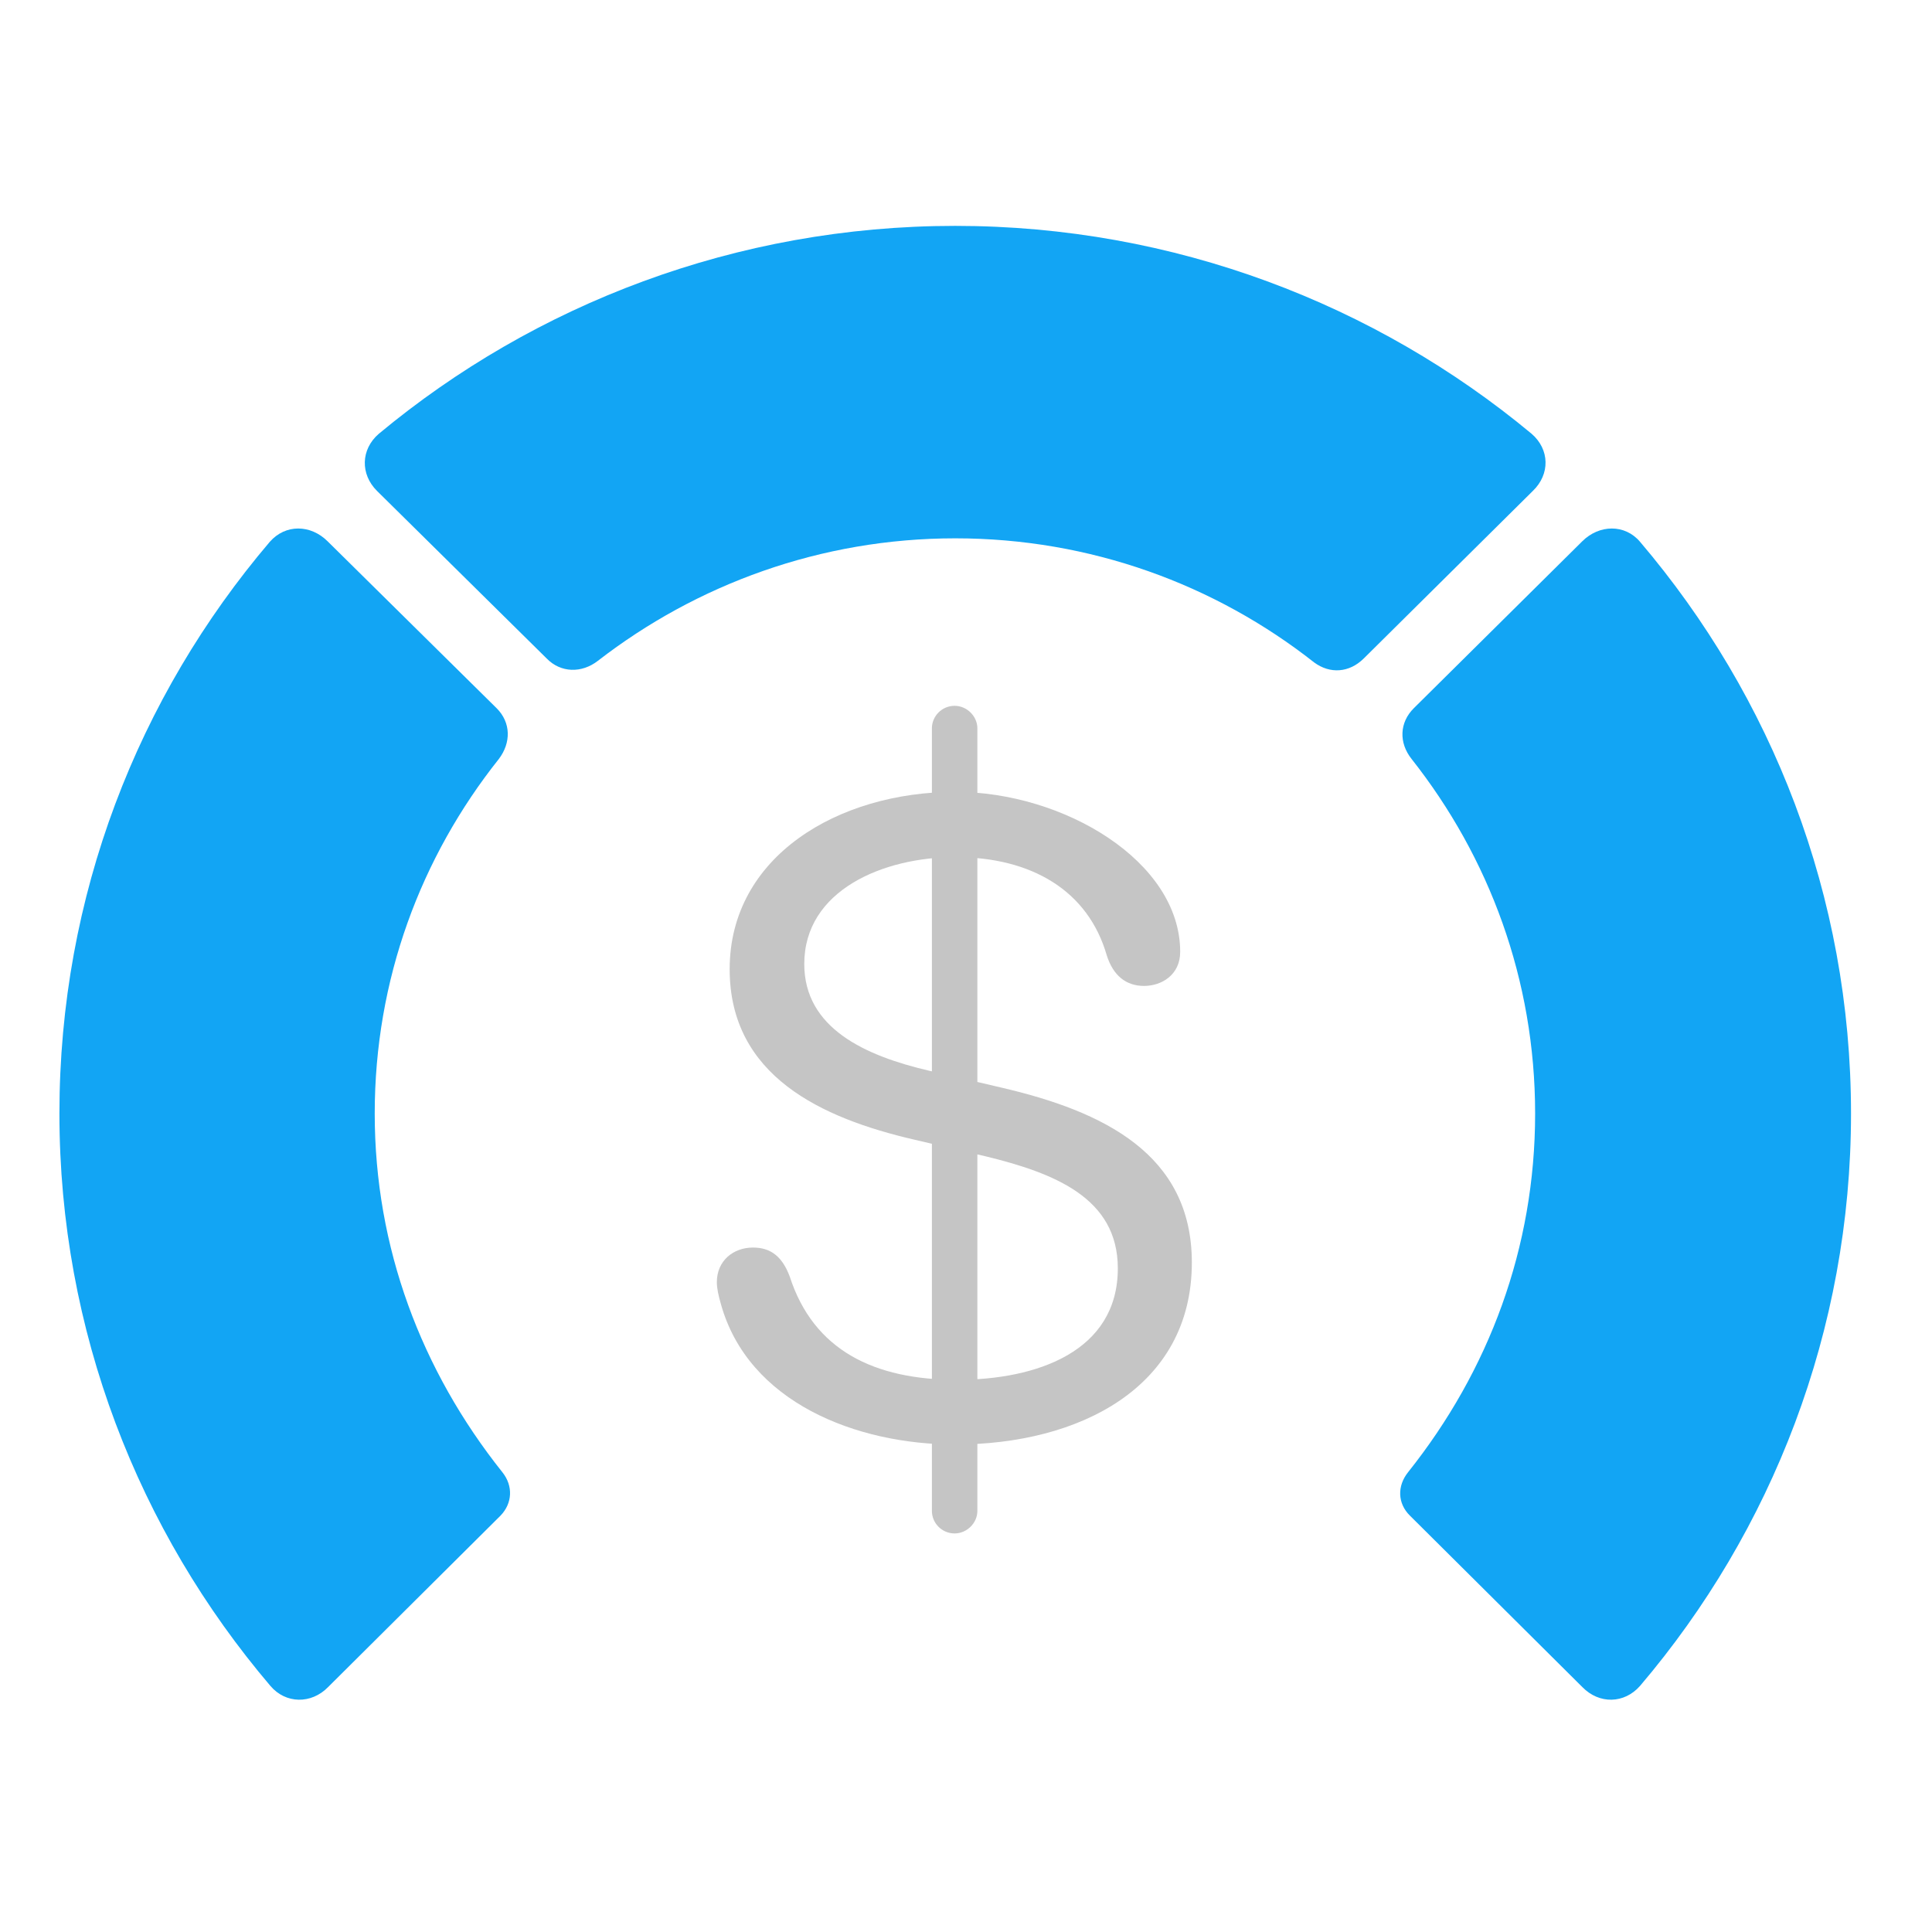 <?xml version="1.0" encoding="UTF-8" standalone="no"?>
<!DOCTYPE svg PUBLIC "-//W3C//DTD SVG 1.1//EN" "http://www.w3.org/Graphics/SVG/1.1/DTD/svg11.dtd">
<!-- Created with Vectornator (http://vectornator.io/) -->
<svg height="1024.0px" stroke-miterlimit="10" style="fill-rule:nonzero;clip-rule:evenodd;stroke-linecap:round;stroke-linejoin:round;" version="1.1" viewBox="0 0 1024 1024" width="1024.0px" xml:space="preserve" xmlns="http://www.w3.org/2000/svg" xmlns:xlink="http://www.w3.org/1999/xlink">
<defs/>
<clipPath id="ArtboardFrame">
<rect height="1024" width="1024" x="0" y="0"/>
</clipPath>
<g clip-path="url(#ArtboardFrame)" id="Accelerators" visibility="hidden">
<g opacity="1">
<path d="M223.031 74.892L1024 74.892L1024 74.892L1024 949.108L1024 949.108L223.031 949.108L223.031 949.108L223.031 74.892L223.031 74.892Z" fill="#000000" fill-rule="nonzero" opacity="0" stroke="none"/>
<path d="M563.897 943.935C575.038 943.935 584.588 939.558 592.149 931.998L1000.81 539.655C1009.56 531.299 1014.33 521.351 1014.33 509.811C1014.33 498.272 1009.16 487.13 1000.81 479.172L592.149 86.829C584.19 79.269 575.038 74.892 563.897 74.892C541.216 74.892 524.105 92.002 524.105 114.683C524.105 125.029 528.482 135.375 535.645 142.935L942.313 533.686L942.313 485.141L535.645 876.29C528.482 883.452 524.105 893.4 524.105 904.542C524.105 926.825 541.216 943.935 563.897 943.935Z" fill="#ebebeb" fill-rule="nonzero" opacity="1" stroke="none"/>
<path d="M267.329 943.935C278.471 943.935 288.021 939.558 295.581 931.998L704.238 539.655C712.992 531.299 717.767 521.351 717.767 509.811C717.767 498.272 712.594 487.13 704.238 479.172L295.581 86.829C287.623 79.269 278.471 74.892 267.329 74.892C244.648 74.892 227.538 92.002 227.538 114.683C227.538 125.029 231.915 135.375 239.077 142.935L645.745 533.686L645.745 485.141L239.077 876.29C231.915 883.452 227.538 893.4 227.538 904.542C227.538 926.825 244.648 943.935 267.329 943.935Z" fill="#c5c5c5" fill-rule="nonzero" opacity="1" stroke="none"/>
<path d="M42.577 191.481C66.452 191.481 85.551 172.381 85.551 148.904C85.551 125.029 66.452 105.929 42.577 105.929C19.1 105.929-5.68434e-14 125.029-5.68434e-14 148.904C-5.68434e-14 172.381 19.1 191.481 42.577 191.481ZM132.903 282.205C156.38 282.205 175.48 263.105 175.48 239.628C175.48 215.753 156.38 197.051 132.903 197.051C109.028 197.051 90.326 215.753 90.326 239.628C90.326 263.105 109.028 282.205 132.903 282.205ZM223.23 373.327C246.706 373.327 265.806 354.227 265.806 330.352C265.806 306.876 246.706 287.776 223.23 287.776C199.355 287.776 180.255 306.876 180.255 330.352C180.255 354.227 199.355 373.327 223.23 373.327ZM313.158 464.051C337.033 464.051 356.133 444.952 356.133 421.077C356.133 397.6 337.033 378.5 313.158 378.5C289.681 378.5 270.581 397.6 270.581 421.077C270.581 444.952 289.681 464.051 313.158 464.051ZM403.484 554.776C426.961 554.776 446.061 535.676 446.061 512.199C446.061 488.324 426.961 469.224 403.484 469.224C379.61 469.224 360.51 488.324 360.51 512.199C360.51 535.676 379.61 554.776 403.484 554.776ZM313.158 645.5C337.033 645.5 356.133 626.4 356.133 602.923C356.133 579.048 337.033 560.347 313.158 560.347C289.681 560.347 270.581 579.048 270.581 602.923C270.581 626.4 289.681 645.5 313.158 645.5ZM223.23 736.622C246.706 736.622 265.806 717.522 265.806 693.648C265.806 670.171 246.706 651.071 223.23 651.071C199.355 651.071 180.255 670.171 180.255 693.648C180.255 717.522 199.355 736.622 223.23 736.622ZM132.903 827.347C156.38 827.347 175.48 808.247 175.48 784.372C175.48 760.895 156.38 741.795 132.903 741.795C109.028 741.795 90.326 760.895 90.326 784.372C90.326 808.247 109.028 827.347 132.903 827.347ZM42.577 918.071C66.452 918.071 85.551 898.971 85.551 875.494C85.551 851.619 66.452 832.519 42.577 832.519C19.1 832.519-5.68434e-14 851.619-5.68434e-14 875.494C-5.68434e-14 898.971 19.1 918.071 42.577 918.071Z" fill="#12a5f4" fill-rule="nonzero" opacity="1" stroke="none"/>
</g>
</g>
<g id="Layer-6" visibility="hidden">
<g opacity="1">
<path d="M34.559 141.292L989.441 141.292L989.441 141.292L989.441 882.708L989.441 882.708L34.559 882.708L34.559 882.708L34.559 141.292L34.559 141.292Z" fill="#000000" fill-rule="nonzero" opacity="0" stroke="none"/>
<path d="M989.428 263.181L989.428 760.98C989.428 841.239 948.315 882.708 866.676 882.708L157.309 882.708C76.012 882.708 34.559 841.595 34.559 760.98L34.559 263.181C34.559 182.566 76.012 141.454 157.309 141.454L866.676 141.454C948.315 141.454 989.428 182.923 989.428 263.181ZM158.347 197.631C114.36 197.631 90.395 220.573 90.395 265.923L90.395 758.239C90.395 803.248 114.36 826.53 158.347 826.53L865.639 826.53C908.911 826.53 933.59 803.248 933.59 758.239L933.59 265.923C933.59 220.573 908.911 197.631 865.639 197.631L158.347 197.631ZM606.953 706.042C606.953 718.225 597.688 727.487 584.988 727.487L235.606 727.487C222.563 727.487 213.301 718.225 213.301 706.042C213.301 693.339 222.563 683.915 235.606 683.915L584.988 683.915C597.688 683.915 606.953 693.339 606.953 706.042ZM606.953 317.778C606.953 330.48 597.688 339.905 584.988 339.905L235.606 339.905C222.563 339.905 213.301 330.48 213.301 317.778C213.301 305.595 222.563 296.332 235.606 296.332L584.988 296.332C597.688 296.332 606.953 305.595 606.953 317.778Z" fill="#000000" fill-opacity="0.425" fill-rule="nonzero" opacity="1" stroke="none"/>
<path d="M881.673 469.28L881.673 553.666C881.673 585.577 862.674 606.114 830.778 606.114L193.548 606.114C161.652 606.114 142.313 585.577 142.313 553.666L142.313 469.28C142.313 437.369 161.652 417.169 193.548 417.169L830.778 417.169C862.674 417.169 881.673 437.369 881.673 469.28ZM235.606 490.295C222.563 490.295 213.301 499.378 213.301 511.74C213.301 524.443 222.563 533.867 235.606 533.867L447.443 533.867C460.324 533.867 469.408 524.443 469.408 511.74C469.408 499.378 460.324 490.295 447.443 490.295L235.606 490.295Z" fill="#000000" fill-opacity="0.85" fill-rule="nonzero" opacity="1" stroke="none"/>
</g>
<g opacity="1">
<path d="M34.559 141.292L989.441 141.292L989.441 141.292L989.441 882.708L989.441 882.708L34.559 882.708L34.559 882.708L34.559 141.292L34.559 141.292Z" fill="#000000" fill-rule="nonzero" opacity="0" stroke="none"/>
<path d="M989.428 263.181L989.428 760.98C989.428 841.239 948.315 882.708 866.676 882.708L157.309 882.708C76.012 882.708 34.559 841.595 34.559 760.98L34.559 263.181C34.559 182.566 76.012 141.454 157.309 141.454L866.676 141.454C948.315 141.454 989.428 182.923 989.428 263.181ZM158.347 197.631C114.36 197.631 90.395 220.573 90.395 265.923L90.395 758.239C90.395 803.248 114.36 826.53 158.347 826.53L865.639 826.53C908.911 826.53 933.59 803.248 933.59 758.239L933.59 265.923C933.59 220.573 908.911 197.631 865.639 197.631L158.347 197.631ZM606.953 706.042C606.953 718.225 597.688 727.487 584.988 727.487L235.606 727.487C222.563 727.487 213.301 718.225 213.301 706.042C213.301 693.339 222.563 683.915 235.606 683.915L584.988 683.915C597.688 683.915 606.953 693.339 606.953 706.042ZM606.953 317.778C606.953 330.48 597.688 339.905 584.988 339.905L235.606 339.905C222.563 339.905 213.301 330.48 213.301 317.778C213.301 305.595 222.563 296.332 235.606 296.332L584.988 296.332C597.688 296.332 606.953 305.595 606.953 317.778Z" fill="#000000" fill-opacity="0.425" fill-rule="nonzero" opacity="1" stroke="none"/>
<path d="M881.673 469.28L881.673 553.666C881.673 585.577 862.674 606.114 830.778 606.114L193.548 606.114C161.652 606.114 142.313 585.577 142.313 553.666L142.313 469.28C142.313 437.369 161.652 417.169 193.548 417.169L830.778 417.169C862.674 417.169 881.673 437.369 881.673 469.28ZM235.606 490.295C222.563 490.295 213.301 499.378 213.301 511.74C213.301 524.443 222.563 533.867 235.606 533.867L447.443 533.867C460.324 533.867 469.408 524.443 469.408 511.74C469.408 499.378 460.324 490.295 447.443 490.295L235.606 490.295Z" fill="#000000" fill-opacity="0.85" fill-rule="nonzero" opacity="1" stroke="none"/>
</g>
<g opacity="1">
<path d="M34.559 141.292L989.441 141.292L989.441 141.292L989.441 882.708L989.441 882.708L34.559 882.708L34.559 882.708L34.559 141.292L34.559 141.292Z" fill="#000000" fill-rule="nonzero" opacity="0" stroke="none"/>
<path d="M989.428 263.181L989.428 760.98C989.428 841.239 948.315 882.708 866.676 882.708L157.309 882.708C76.012 882.708 34.559 841.595 34.559 760.98L34.559 263.181C34.559 182.566 76.012 141.454 157.309 141.454L866.676 141.454C948.315 141.454 989.428 182.923 989.428 263.181ZM158.347 197.631C114.36 197.631 90.395 220.573 90.395 265.923L90.395 758.239C90.395 803.248 114.36 826.53 158.347 826.53L865.639 826.53C908.911 826.53 933.59 803.248 933.59 758.239L933.59 265.923C933.59 220.573 908.911 197.631 865.639 197.631L600.57 197.631L158.347 197.631ZM606.953 706.042C606.953 718.225 597.688 727.487 584.988 727.487L235.606 727.487C222.563 727.487 213.301 718.225 213.301 706.042C213.301 693.339 222.563 683.915 235.606 683.915L584.988 683.915C597.688 683.915 606.953 693.339 606.953 706.042ZM606.953 317.778C606.953 330.48 597.688 339.905 584.988 339.905L235.606 339.905C222.563 339.905 213.301 330.48 213.301 317.778C213.301 305.595 222.563 296.332 235.606 296.332L584.988 296.332C597.688 296.332 606.953 305.595 606.953 317.778Z" fill="#12a5f4" fill-rule="nonzero" opacity="1" stroke="none"/>
<path d="M881.673 469.28L881.673 553.666C881.673 585.577 862.674 606.114 830.778 606.114L193.548 606.114C161.652 606.114 142.313 585.577 142.313 553.666L142.313 469.28C142.313 437.369 161.652 417.169 193.548 417.169L830.778 417.169C862.674 417.169 881.673 437.369 881.673 469.28ZM235.606 490.295C222.563 490.295 213.301 499.378 213.301 511.74C213.301 524.443 222.563 533.867 235.606 533.867L447.443 533.867C460.324 533.867 469.408 524.443 469.408 511.74C469.408 499.378 460.324 490.295 447.443 490.295L235.606 490.295Z" fill="#c5c5c5" fill-rule="nonzero" opacity="1" stroke="none"/>
</g>
</g>
<g id="Layer-5" visibility="hidden">
<g opacity="1">
<path d="M66.888 66.547L957.112 66.547L957.112 66.547L957.112 957.453L957.112 957.453L66.888 957.453L66.888 957.453L66.888 66.547L66.888 66.547Z" fill="#000000" fill-rule="nonzero" opacity="0" stroke="none"/>
<path d="M511.829 956.77C757.538 956.77 957.112 757.538 957.112 511.829C957.112 266.121 757.538 66.547 511.829 66.547C266.121 66.547 66.888 266.121 66.888 511.829C66.888 757.538 266.121 956.77 511.829 956.77ZM511.829 893.207C300.978 893.207 130.451 722.68 130.451 511.829C130.451 300.978 300.978 130.451 511.829 130.451C722.68 130.451 893.207 300.978 893.207 511.829C893.207 722.68 722.68 893.207 511.829 893.207Z" fill="#c5c5c5" fill-rule="nonzero" opacity="1" stroke="none"/>
<path d="M511.487 759.246C517.639 759.246 523.106 759.246 528.916 758.563L540.877 781.801C545.319 789.661 551.812 793.078 560.697 791.711C569.241 790.002 575.392 784.193 576.417 775.308L579.493 750.019C590.77 746.944 602.048 742.843 612.3 738.059L631.779 755.487C637.93 761.638 645.79 762.322 653.308 757.879C661.168 753.437 664.927 745.918 662.877 737.375L656.725 712.087C666.294 705.594 675.521 698.075 683.381 690.215L707.644 699.784C715.846 703.201 723.364 701.493 729.173 694.658C734.641 687.823 735.666 678.938 730.882 672.103L716.529 650.232C723.364 641.005 729.173 631.095 734.299 620.16L759.93 621.526C768.815 621.868 775.65 617.426 778.383 608.882C781.459 601.022 779.067 592.821 772.232 587.353L751.728 571.633C754.804 560.697 756.512 549.42 757.879 537.801L782.484 529.941C791.028 526.866 795.812 520.373 795.812 511.829C795.812 503.286 791.028 496.109 782.484 493.717L757.879 485.857C756.512 474.238 754.804 462.961 751.728 451.684L772.574 436.305C779.409 430.496 781.117 423.319 778.725 415.118C775.991 406.916 769.157 401.448 759.93 401.448L734.299 403.499C729.173 392.905 723.364 382.995 716.871 373.084L731.224 351.897C735.325 343.695 734.983 336.518 729.857 329.342C723.706 322.849 715.846 320.457 707.302 323.532L683.722 333.785C675.521 325.583 666.636 318.406 657.067 311.23L663.218 286.283C664.585 277.74 661.51 270.563 653.991 265.779C646.473 261.678 637.93 261.336 631.095 268.171L612.641 285.258C602.389 280.815 591.112 276.715 579.493 273.639L576.759 248.009C575.05 239.465 569.924 233.656 561.039 231.947C552.496 230.58 545.319 233.314 540.535 241.857L528.916 264.754C523.448 264.412 517.639 264.07 511.487 264.07C505.678 264.07 499.868 264.412 494.059 264.754L482.44 241.857C477.997 233.998 471.163 230.58 462.619 231.947C454.076 233.656 447.583 239.124 446.558 248.009L443.482 273.639C432.205 276.715 421.269 280.474 410.675 285.258L391.88 268.171C385.728 262.02 377.185 261.336 369.667 265.437C362.149 270.222 358.39 277.398 360.44 285.941L366.249 311.23C357.023 318.065 347.796 325.583 339.594 333.443L315.673 323.874C307.471 320.115 299.611 322.507 294.143 329C288.675 335.493 287.308 344.037 292.434 351.555L306.446 373.426C299.953 382.653 293.801 392.563 288.675 403.157L263.387 402.132C254.502 401.79 247.325 406.574 244.591 414.434C241.857 422.636 243.566 430.838 250.743 435.964L271.247 451.684C268.513 462.961 266.462 474.238 265.437 485.857L240.491 493.717C232.289 496.109 227.505 503.286 227.505 511.829C227.505 520.373 231.947 526.866 240.491 529.941L265.437 537.801C266.462 549.42 268.513 560.697 271.247 571.633L250.401 587.695C243.224 593.162 241.174 600.339 244.25 608.199C247.667 616.742 254.16 622.21 263.387 621.526L288.675 619.818C293.801 630.412 299.953 641.005 306.446 650.232L292.093 672.103C286.967 679.963 287.992 687.482 293.46 693.975C299.611 700.468 307.471 703.543 316.014 699.784L339.252 689.532C347.796 697.734 356.339 705.594 366.249 712.087L360.098 737.717C358.048 746.602 361.465 753.437 368.983 757.879C376.843 761.638 385.387 761.638 391.88 755.487L410.675 738.059C421.269 742.843 431.863 746.602 443.14 750.019L446.558 775.65C447.583 784.535 453.392 790.002 461.594 791.711C470.479 792.736 477.997 789.661 482.44 781.801L494.059 758.563C499.527 759.246 505.678 759.246 511.487 759.246ZM511.487 716.187C398.714 716.187 307.129 624.602 307.129 511.829C307.129 398.714 398.714 307.471 511.487 307.471C624.602 307.471 715.846 398.714 715.846 511.829C715.846 624.602 624.602 716.187 511.487 716.187ZM465.695 473.555L501.235 454.076L410.675 299.953L375.818 319.773L465.695 473.555ZM550.787 491.667L550.787 531.308L745.577 531.308L745.577 491.667L550.787 491.667ZM501.577 570.608L466.72 550.445L373.426 702.518L408.283 723.364L501.577 570.608ZM511.487 579.835C549.078 579.835 579.493 549.078 579.493 511.829C579.493 474.238 549.078 443.482 511.487 443.482C473.896 443.482 443.482 474.238 443.482 511.829C443.482 549.078 473.896 579.835 511.487 579.835ZM511.487 539.51C496.109 539.51 483.465 527.207 483.465 511.829C483.465 496.451 496.109 483.807 511.487 483.807C526.866 483.807 539.51 496.451 539.51 511.829C539.51 527.207 526.866 539.51 511.487 539.51Z" fill="#12a5f4" fill-rule="nonzero" opacity="1" stroke="none"/>
</g>
</g>
<g id="Layer-3" visibility="hidden">
<g opacity="1">
<path d="M94.043 50.846L929.957 50.846L929.957 50.846L929.957 973.154L929.957 973.154L94.043 973.154L94.043 973.154L94.043 50.846L94.043 50.846Z" fill="#000000" fill-rule="nonzero" opacity="0" stroke="none"/>
<path d="M145.676 163.899L145.676 859.426C145.676 909.104 170.019 948.769 209.622 964.717L209.12 964.717C138.589 964.717 94.043 921.521 94.043 853.352L94.043 169.973C94.043 101.804 138.589 58.608 209.12 58.608L209.622 58.608C170.019 74.557 145.676 114.222 145.676 163.899Z" fill="#c5c5c5" fill-rule="nonzero" opacity="1" stroke="none"/>
<path d="M291.463 163.899L291.463 859.426C291.463 909.104 315.807 948.769 355.259 964.717L354.907 964.717C284.376 964.717 239.83 921.521 239.83 853.352L239.83 169.973C239.83 101.804 284.376 58.608 354.907 58.608L355.259 58.608C315.807 74.557 291.463 114.222 291.463 163.899Z" fill="#c5c5c5" fill-rule="nonzero" opacity="1" stroke="none"/>
<path d="M504.069 964.717L814.88 964.717C885.411 964.717 929.957 921.521 929.957 853.352L929.957 169.973C929.957 101.804 885.411 58.608 814.88 58.608L504.069 58.608C433.538 58.608 388.992 101.804 388.992 169.973L388.992 853.352C388.992 921.521 433.538 964.717 504.069 964.717ZM511.156 904.985C470.322 904.985 448.724 884.061 448.724 844.577L448.724 178.748C448.724 139.264 470.322 118.34 511.156 118.34L807.456 118.34C848.627 118.34 870.225 139.264 870.225 178.748L870.225 844.577C870.225 884.061 848.627 904.985 807.456 904.985L511.156 904.985ZM568.526 873.6L750.761 873.6C761.222 873.6 768.984 866.175 768.984 855.376C768.984 844.577 761.222 837.153 750.761 837.153L568.526 837.153C558.065 837.153 550.303 844.577 550.303 855.376C550.303 866.175 558.065 873.6 568.526 873.6ZM608.01 203.046L710.939 203.046C726.463 203.046 738.612 190.897 738.612 175.036C738.612 159.849 726.463 147.7 710.939 147.7L608.01 147.7C592.149 147.7 580 159.849 580 175.036C580 190.897 592.149 203.046 608.01 203.046Z" fill="#12a5f4" fill-rule="nonzero" opacity="1" stroke="none"/>
</g>
</g>
<g id="Layer-4" visibility="hidden">
<g opacity="1">
<path d="M46.65 147.885L977.35 147.885L977.35 147.885L977.35 876.115L977.35 876.115L46.65 876.115L46.65 876.115L46.65 147.885L46.65 147.885Z" fill="#000000" fill-rule="nonzero" opacity="0" stroke="none"/>
<path d="M194.157 201.909C194.157 210.562 196.62 218.694 200.919 225.613L185.524 225.613C149.181 225.613 132.141 247.795 132.141 287.6C132.141 401.658 235.526 581.994 332.188 581.994C428.846 581.994 532.231 401.658 532.231 287.6C532.231 247.795 515.191 225.613 478.699 225.613L462.964 225.613C467.219 218.694 469.647 210.562 469.647 201.909C469.647 193.614 467.417 185.8 463.49 179.069L474.573 179.069C543.682 179.069 578.778 215.746 578.778 288.466C578.778 421.114 465.21 610.42 355.036 626.874C357.986 757.811 398.787 829.571 471.596 829.571C558.065 829.571 585.625 755.292 609.089 620.897C633.906 479.963 676.006 424.459 755.921 424.459C837.689 424.459 878.949 490.364 891.236 624.313C884.814 622.997 878.169 622.325 871.375 622.291C862.335 622.249 853.565 623.338 845.243 625.545C837.679 521.351 809.194 471.003 755.921 471.003C704.579 471.003 674.419 511.985 654.77 632.243C627.898 798.326 577.142 876.115 474.436 876.115C371.416 876.115 312.03 789.951 308.551 626.76C198.686 609.197 85.596 420.685 85.596 288.466C85.596 215.746 120.542 179.069 189.799 179.069L200.388 179.069C196.419 185.8 194.157 193.614 194.157 201.909Z" fill="#12a5f4" fill-rule="nonzero" opacity="1" stroke="none"/>
<path d="M240.299 247.915C265.519 247.915 286.305 227.129 286.305 201.909C286.305 176.687 265.519 155.902 240.299 155.902C215.078 155.902 194.157 176.687 194.157 201.909C194.157 227.129 215.078 247.915 240.299 247.915ZM423.79 247.915C449.012 247.915 469.647 227.129 469.647 201.909C469.647 176.687 449.012 155.902 423.79 155.902C398.421 155.902 377.5 176.687 377.5 201.909C377.5 227.129 398.421 247.915 423.79 247.915ZM871.375 835.249C929.778 835.249 977.35 787.668 977.35 728.552C977.35 670.156 929.778 622.575 871.375 622.291C812.259 622.007 764.68 670.156 764.68 728.552C764.68 787.668 812.259 835.249 871.375 835.249ZM871.375 794.098C834.98 794.098 805.831 764.666 805.831 728.552C805.831 692.304 834.98 663.441 871.375 663.441C907.339 663.441 936.341 692.304 936.341 728.552C936.341 764.666 907.339 794.098 871.375 794.098Z" fill="#c5c5c5" fill-rule="nonzero" opacity="1" stroke="none"/>
</g>
</g>
<g id="Capabilities" visibility="hidden">
<g opacity="1">
<path d="M35.48 47.733L988.519 47.733L988.519 47.733L988.519 976.267L988.519 976.267L35.48 976.267L35.48 976.267L35.48 47.733L35.48 47.733Z" fill="#000000" fill-rule="nonzero" opacity="0" stroke="none"/>
<path d="M796.253 975.513L908.597 975.513C959.114 975.513 988.519 946.862 988.519 894.083L988.519 784.755C988.519 731.976 959.114 703.324 908.597 703.324L796.253 703.324C745.736 703.324 716.33 731.976 716.33 784.755L716.33 894.083C716.33 946.862 745.736 975.513 796.253 975.513ZM803.416 917.456C783.812 917.456 774.01 907.654 774.01 887.297L774.01 791.164C774.01 770.806 783.812 761.004 803.416 761.004L901.057 761.004C920.661 761.004 930.463 770.806 930.463 791.164L930.463 887.297C930.463 907.654 920.661 917.456 901.057 917.456L803.416 917.456Z" fill="#ebebeb" fill-rule="nonzero" opacity="1" stroke="none"/>
<path d="M455.451 975.513L568.172 975.513C618.689 975.513 647.718 946.862 647.718 894.083L647.718 784.755C647.718 731.976 618.689 703.324 568.172 703.324L455.451 703.324C404.934 703.324 375.905 731.976 375.905 784.755L375.905 894.083C375.905 946.862 404.934 975.513 455.451 975.513ZM462.614 917.456C443.01 917.456 433.585 907.654 433.585 887.297L433.585 791.164C433.585 770.806 443.01 761.004 462.614 761.004L560.632 761.004C580.236 761.004 590.038 770.806 590.038 791.164L590.038 887.297C590.038 907.654 580.236 917.456 560.632 917.456L462.614 917.456Z" fill="#ebebeb" fill-rule="nonzero" opacity="1" stroke="none"/>
<path d="M115.403 975.513L227.747 975.513C278.264 975.513 307.293 946.862 307.293 894.083L307.293 784.755C307.293 731.976 278.264 703.324 227.747 703.324L115.403 703.324C64.886 703.324 35.48 731.976 35.48 784.755L35.48 894.083C35.48 946.862 64.886 975.513 115.403 975.513ZM122.566 917.456C102.585 917.456 93.537 907.654 93.537 887.297L93.537 791.164C93.537 770.806 102.585 761.004 122.566 761.004L219.83 761.004C239.811 761.004 249.613 770.806 249.613 791.164L249.613 887.297C249.613 907.654 239.811 917.456 219.83 917.456L122.566 917.456Z" fill="#ebebeb" fill-rule="nonzero" opacity="1" stroke="none"/>
<path d="M796.253 647.529L908.597 647.529C959.114 647.529 988.519 619.255 988.519 566.476L988.519 456.77C988.519 403.991 959.114 375.717 908.597 375.717L796.253 375.717C745.736 375.717 716.33 403.991 716.33 456.77L716.33 566.476C716.33 619.255 745.736 647.529 796.253 647.529ZM803.416 589.849C783.812 589.849 774.01 580.047 774.01 559.69L774.01 463.179C774.01 443.199 783.812 433.397 803.416 433.397L901.057 433.397C920.661 433.397 930.463 443.199 930.463 463.179L930.463 559.69C930.463 580.047 920.661 589.849 901.057 589.849L803.416 589.849Z" fill="#12a5f4" fill-rule="nonzero" opacity="1" stroke="none"/>
<path d="M455.451 647.529L568.172 647.529C618.689 647.529 647.718 619.255 647.718 566.476L647.718 456.77C647.718 403.991 618.689 375.717 568.172 375.717L455.451 375.717C404.934 375.717 375.905 403.991 375.905 456.77L375.905 566.476C375.905 619.255 404.934 647.529 455.451 647.529ZM462.614 589.849C443.01 589.849 433.585 580.047 433.585 559.69L433.585 463.179C433.585 443.199 443.01 433.397 462.614 433.397L560.632 433.397C580.236 433.397 590.038 443.199 590.038 463.179L590.038 559.69C590.038 580.047 580.236 589.849 560.632 589.849L462.614 589.849Z" fill="#ebebeb" fill-rule="nonzero" opacity="1" stroke="none"/>
<path d="M115.403 647.529L227.747 647.529C278.264 647.529 307.293 619.255 307.293 566.476L307.293 456.77C307.293 403.991 278.264 375.717 227.747 375.717L115.403 375.717C64.886 375.717 35.48 403.991 35.48 456.77L35.48 566.476C35.48 619.255 64.886 647.529 115.403 647.529ZM122.566 589.849C102.585 589.849 93.537 580.047 93.537 559.69L93.537 463.179C93.537 443.199 102.585 433.397 122.566 433.397L219.83 433.397C239.811 433.397 249.613 443.199 249.613 463.179L249.613 559.69C249.613 580.047 239.811 589.849 219.83 589.849L122.566 589.849Z" fill="#ebebeb" fill-rule="nonzero" opacity="1" stroke="none"/>
<path d="M455.451 319.922L568.172 319.922C618.689 319.922 647.718 291.27 647.718 238.491L647.718 129.163C647.718 76.384 618.689 47.733 568.172 47.733L455.451 47.733C404.934 47.733 375.905 76.384 375.905 129.163L375.905 238.491C375.905 291.27 404.934 319.922 455.451 319.922ZM462.614 262.242C443.01 262.242 433.585 252.44 433.585 231.706L433.585 135.572C433.585 115.592 443.01 105.79 462.614 105.79L560.632 105.79C580.236 105.79 590.038 115.592 590.038 135.572L590.038 231.706C590.038 252.44 580.236 262.242 560.632 262.242L462.614 262.242Z" fill="#ebebeb" fill-rule="nonzero" opacity="1" stroke="none"/>
<path d="M796.253 319.922L908.597 319.922C959.114 319.922 988.519 291.27 988.519 238.491L988.519 129.163C988.519 76.384 959.114 47.733 908.597 47.733L796.253 47.733C745.736 47.733 716.33 76.384 716.33 129.163L716.33 238.491C716.33 291.27 745.736 319.922 796.253 319.922Z" fill="#12a5f4" fill-rule="nonzero" opacity="1" stroke="none"/>
<path d="M115.403 319.922L227.747 319.922C278.264 319.922 307.293 291.27 307.293 238.491L307.293 129.163C307.293 76.384 278.264 47.733 227.747 47.733L115.403 47.733C64.886 47.733 35.48 76.384 35.48 129.163L35.48 238.491C35.48 291.27 64.886 319.922 115.403 319.922ZM122.566 262.242C102.585 262.242 93.537 252.44 93.537 231.706L93.537 135.572C93.537 115.592 102.585 105.79 122.566 105.79L219.83 105.79C239.811 105.79 249.613 115.592 249.613 135.572L249.613 231.706C249.613 252.44 239.811 262.242 219.83 262.242L122.566 262.242Z" fill="#ebebeb" fill-rule="nonzero" opacity="1" stroke="none"/>
</g>
</g>
<g clip-path="url(#ArtboardFrame)" id="Industries" visibility="hidden">
<path d="M66.624-1.13687e-13L957.376-1.13687e-13L957.376-1.13687e-13L957.376 1024L957.376 1024L66.624 1024L66.624 1024L66.624-1.13687e-13L66.624-1.13687e-13Z" fill="#000000" fill-rule="nonzero" opacity="0" stroke="none"/>
<path d="M512.992 84.644C536.798 84.644 554.984 66.459 554.984 42.322C554.984 18.847 536.137-1.7053e-13 512.992-1.7053e-13C489.847-1.7053e-13 470.67 19.177 470.67 42.322C470.67 65.798 489.516 84.644 512.992 84.644ZM310.639 201.031C334.776 201.031 352.961 183.176 352.961 158.708C352.961 135.233 334.114 116.717 310.639 116.717C287.824 116.717 268.647 135.894 268.647 158.708C268.647 182.515 287.163 201.031 310.639 201.031ZM715.015 201.031C738.821 201.031 757.006 183.176 757.006 158.708C757.006 135.233 738.49 116.717 715.015 116.717C691.87 116.717 672.692 135.894 672.692 158.708C672.692 182.515 691.539 201.031 715.015 201.031ZM108.616 319.07C132.753 319.07 150.938 301.215 150.938 277.078C150.938 253.603 132.092 235.087 108.616 235.087C85.471 235.087 66.624 253.933 66.624 277.078C66.624 300.554 85.141 319.07 108.616 319.07ZM915.384 319.07C939.19 319.07 957.376 301.215 957.376 277.078C957.376 253.272 938.86 235.087 915.384 235.087C892.57 235.087 873.392 254.264 873.392 277.078C873.392 300.554 891.908 319.07 915.384 319.07ZM108.616 553.826C132.422 553.826 150.938 535.31 150.938 511.835C150.938 488.359 132.092 469.512 108.616 469.512C85.471 469.512 66.624 488.69 66.624 511.835C66.624 535.31 85.141 553.826 108.616 553.826ZM915.384 553.826C939.19 553.826 957.376 535.641 957.376 511.835C957.376 488.028 938.86 469.512 915.384 469.512C892.57 469.512 873.392 488.69 873.392 511.835C873.392 535.31 891.908 553.826 915.384 553.826ZM108.616 788.582C132.753 788.582 150.938 770.397 150.938 746.26C150.938 722.785 132.092 704.269 108.616 704.269C85.802 704.269 66.624 723.446 66.624 746.26C66.624 770.067 85.141 788.582 108.616 788.582ZM915.384 788.582C939.521 788.582 957.376 770.728 957.376 746.26C957.376 722.785 938.86 704.269 915.384 704.269C892.57 704.269 873.392 723.446 873.392 746.26C873.392 769.736 891.908 788.582 915.384 788.582ZM310.639 906.622C334.776 906.622 352.961 888.767 352.961 864.63C352.961 841.155 334.114 822.308 310.639 822.308C287.824 822.308 268.647 841.485 268.647 864.63C268.647 888.106 287.163 906.622 310.639 906.622ZM715.015 906.622C738.821 906.622 757.006 888.767 757.006 864.63C757.006 841.155 738.49 822.308 715.015 822.308C691.87 822.308 672.692 841.485 672.692 864.63C672.692 888.106 691.539 906.622 715.015 906.622ZM512.992 1023.34C536.798 1023.34 554.984 1005.15 554.984 981.016C554.984 957.541 536.137 939.025 512.992 939.025C489.847 939.025 470.67 958.202 470.67 981.016C470.67 1004.82 489.516 1023.34 512.992 1023.34Z" fill="#ebebeb" fill-rule="nonzero" opacity="1" stroke="none"/>
<path d="M512.992 334.28C545.064 334.28 570.193 309.151 570.193 277.078C570.193 245.667 544.403 219.547 512.992 219.547C481.581 219.547 455.46 245.998 455.46 277.078C455.46 308.49 481.25 334.28 512.992 334.28ZM310.639 451.658C343.042 451.658 368.17 426.198 368.17 394.126C368.17 362.384 342.38 336.594 310.639 336.594C279.889 336.594 253.438 363.046 253.438 394.126C253.438 425.868 278.897 451.658 310.639 451.658ZM715.015 451.658C747.087 451.658 772.216 426.198 772.216 394.126C772.216 362.384 746.426 336.594 715.015 336.594C683.934 336.594 657.483 363.046 657.483 394.126C657.483 425.868 683.273 451.658 715.015 451.658ZM310.639 686.745C342.711 686.745 368.17 661.616 368.17 629.543C368.17 597.802 342.38 572.012 310.639 572.012C279.558 572.012 253.438 598.132 253.438 629.543C253.438 660.954 279.228 686.745 310.639 686.745ZM715.015 686.745C747.087 686.745 772.216 661.616 772.216 629.543C772.216 597.802 746.426 572.012 715.015 572.012C683.603 572.012 657.483 598.132 657.483 629.543C657.483 660.954 683.273 686.745 715.015 686.745ZM512.992 803.792C545.064 803.792 570.193 778.333 570.193 746.26C570.193 714.849 544.403 689.059 512.992 689.059C481.912 689.059 455.46 715.51 455.46 746.26C455.46 778.002 481.25 803.792 512.992 803.792Z" fill="#12a5f4" fill-rule="nonzero" opacity="1" stroke="none"/>
<path d="M512.992 578.955C550.355 578.955 580.112 549.197 580.112 511.835C580.112 474.803 549.693 444.384 512.992 444.384C476.291 444.384 445.541 475.133 445.541 511.835C445.541 548.536 475.96 578.955 512.992 578.955Z" fill="#12a5f4" fill-rule="nonzero" opacity="1" stroke="none"/>
</g>
<g id="Layer-1" visibility="hidden">
<g opacity="1">
<path d="M36.961 36.596L987.039 36.596L987.039 36.596L987.039 987.404L987.039 987.404L36.961 987.404L36.961 987.404L36.961 36.596L36.961 36.596Z" fill="#000000" fill-rule="nonzero" opacity="0" stroke="none"/>
<path d="M511.818 986.675C774.047 986.675 987.039 774.047 987.039 511.818C987.039 249.589 774.047 36.596 511.818 36.596C249.589 36.596 36.961 249.589 36.961 511.818C36.961 774.047 249.589 986.675 511.818 986.675ZM511.818 918.838C286.789 918.838 104.797 736.846 104.797 511.818C104.797 286.789 286.789 104.797 511.818 104.797C736.846 104.797 918.838 286.789 918.838 511.818C918.838 736.846 736.846 918.838 511.818 918.838Z" fill="#c5c5c5" fill-rule="nonzero" opacity="1" stroke="none"/>
<path d="M425.745 671.197L692.716 671.197C705.481 671.197 713.869 662.08 713.869 648.95C713.869 636.185 705.481 627.067 692.716 627.067L427.569 627.067C411.521 627.067 402.768 619.408 400.58 603.725L397.662 579.654L700.375 579.654C734.293 579.654 750.705 559.595 755.446 526.406L775.506 394.38C775.87 391.827 776.6 387.45 776.6 385.991C776.6 375.05 768.941 368.12 756.176 368.12L366.297 368.12L361.556 332.014C359.003 314.143 344.414 302.472 325.449 302.472L240.835 302.472C228.07 302.472 219.317 311.225 219.317 324.355C219.317 337.485 228.07 346.238 240.835 346.238L319.614 346.238L358.638 617.585C363.744 652.232 385.627 671.197 425.745 671.197ZM438.875 786.812C461.852 786.812 480.088 768.576 480.088 745.599C480.088 722.622 461.852 704.386 438.875 704.386C415.898 704.386 398.027 722.622 398.027 745.599C398.027 768.576 415.898 786.812 438.875 786.812ZM653.327 786.812C676.668 786.812 694.904 768.576 694.904 745.599C694.904 722.622 676.668 704.386 653.327 704.386C630.714 704.386 612.114 722.622 612.114 745.599C612.114 768.576 630.714 786.812 653.327 786.812Z" fill="#12a5f4" fill-rule="nonzero" opacity="1" stroke="none"/>
</g>
</g>
<g id="Layer-2" visibility="hidden">
<g opacity="1">
<path d="M46.459 240.201L977.541 240.201L977.541 240.201L977.541 783.799L977.541 783.799L46.459 783.799L46.459 783.799L46.459 240.201L46.459 240.201Z" fill="#000000" fill-rule="nonzero" opacity="0" stroke="none"/>
<path d="M513.645 243.077C494.205 243.748 479.554 244.584 471.816 245.515C446.224 248.675 423.899 258.549 407.375 274.96C402.623 274.939 397.795 274.928 392.907 274.928C316.569 274.928 256.21 277.56 237.335 279.827C209.452 283.109 190.021 296.484 179.916 317.685C167.864 343.548 148.469 402.936 140.122 448.02L110.186 487.021C86.86 517.656 80.179 537.217 80.179 578.284L80.179 620.996C80.179 643.803 89.528 656.115 115.499 659.514C149.823 663.757 224.123 667.221 296.674 668.885C297.745 670.342 298.921 671.711 300.204 672.991L300.204 702.741C256.414 701.718 211.155 699.962 173.178 697.71L173.178 745.682C173.178 767.19 156.321 783.799 134.566 783.799L100.097 783.799C78.459 783.799 61.603 767.06 61.603 745.682L61.603 672.89C51.745 662.645 46.493 648.471 46.493 630.414L46.493 578.284C46.493 527.489 57.365 500.469 83.606 466.436L108.809 433.549C119.634 380.287 139.277 324.251 149.476 302.471C165.211 269.359 195.797 250.166 233.216 245.515C253.118 243.119 318.895 241.36 392.907 241.36C439.692 241.36 483.034 241.964 513.645 243.077ZM224.666 578.119C224.666 603.981 205.213 623.434 179.48 623.434C153.617 623.434 134.294 603.981 134.294 578.119C134.294 552.386 153.617 532.933 179.48 532.933C205.213 532.933 224.666 552.386 224.666 578.119ZM347.913 431.186C276.977 431.859 231.475 434.147 190.821 436.888C179.748 437.642 175.877 432.826 178.131 423.301C185.722 389.148 199.191 349.556 208.505 333.313C216.58 319.17 226.473 312.169 243.72 309.891C265.206 306.948 312.639 305.091 386.935 305.001C376.662 327.85 358.421 380.525 347.913 431.186Z" fill="#c5c5c5" fill-rule="nonzero" opacity="1" stroke="none"/>
<path d="M416.602 423.301C414.477 432.826 418.101 437.642 429.173 436.888C477.856 433.606 533.74 430.973 631.508 430.973C729.029 430.973 784.911 433.606 833.464 436.888C844.538 437.642 848.294 432.826 846.284 423.301C838.446 389.148 825.105 349.556 815.659 333.313C807.707 319.17 797.812 312.169 780.447 309.891C758.502 306.869 708.826 304.992 631.508 304.992C553.811 304.992 504.137 306.869 482.322 309.891C464.825 312.169 454.932 319.17 447.105 333.313C437.791 349.556 424.323 389.148 416.602 423.301ZM418.081 623.434C443.813 623.434 463.266 603.981 463.266 578.119C463.266 552.386 443.813 532.933 418.081 532.933C392.217 532.933 372.764 552.386 372.764 578.119C372.764 603.981 392.217 623.434 418.081 623.434ZM554.531 613.592L708.106 613.592C727.558 613.592 740.735 600.301 740.735 581.095C740.735 561.89 727.558 548.716 708.106 548.716L554.531 548.716C535.325 548.716 522.034 561.89 522.034 581.095C522.034 600.301 535.325 613.592 554.531 613.592ZM844.936 623.434C870.668 623.434 890.119 603.981 890.119 578.119C890.119 552.386 870.668 532.933 844.936 532.933C819.07 532.933 799.621 552.386 799.621 578.119C799.621 603.981 819.07 623.434 844.936 623.434ZM631.508 703.672C729.392 703.672 861.341 698.76 917.366 692.338C955.921 688.065 977.541 667.373 977.541 630.414L977.541 578.284C977.541 527.489 966.921 500.469 940.811 466.436L915.476 433.549C904.652 380.287 885.01 324.251 874.807 302.471C859.077 269.359 828.62 250.414 790.819 245.515C770.917 242.871 705.521 241.36 631.508 241.36C557.365 241.36 491.719 243.119 471.816 245.515C434.151 250.166 403.564 269.359 388.076 302.471C377.878 324.251 358.234 380.287 347.411 433.549L321.96 466.436C295.718 500.469 285.094 527.489 285.094 578.284L285.094 630.414C285.094 667.373 306.85 688.065 345.271 692.338C401.296 698.76 533.248 703.672 631.508 703.672ZM631.508 670.103C532.386 670.103 402.925 665.569 353.851 659.514C328.128 656.115 318.78 643.803 318.78 620.996L318.78 578.284C318.78 537.217 325.46 517.656 348.656 487.021L378.722 448.02C386.94 402.936 406.334 343.548 418.516 317.685C428.492 296.484 448.053 283.109 475.688 279.827C494.564 277.56 555.169 274.928 631.508 274.928C707.47 274.928 769.067 277.56 786.456 279.827C814.966 283.356 834.147 296.731 844.123 317.685C856.548 343.548 875.699 402.936 884.161 448.02L913.977 487.021C937.426 517.656 944.105 537.217 944.105 578.284L944.105 620.996C944.105 643.803 934.509 656.492 908.913 659.514C859.714 665.311 730.253 670.103 631.508 670.103ZM338.697 783.799L373.166 783.799C394.674 783.799 411.531 767.19 411.531 745.682L411.531 678.92L300.204 663.219L300.204 745.682C300.204 767.06 317.06 783.799 338.697 783.799ZM889.599 783.799L924.069 783.799C945.826 783.799 962.433 767.19 962.433 745.682L962.433 663.219L851.108 678.92L851.108 745.682C851.108 767.19 867.967 783.799 889.599 783.799Z" fill="#12a5f4" fill-rule="nonzero" opacity="1" stroke="none"/>
</g>
</g>
<g id="Layer-7" visibility="hidden">
<g opacity="1">
<path d="M5.68434e-14 203.003L1024 203.003L1024 203.003L1024 820.997L1024 820.997L5.68434e-14 820.997L5.68434e-14 820.997L5.68434e-14 203.003L5.68434e-14 203.003Z" fill="#000000" fill-rule="nonzero" opacity="0" stroke="none"/>
<path d="M780.28 719.63C780.28 786.465 746.195 820.997 678.063 820.997L209.945 820.997C142.246 820.997 107.728 786.761 107.728 719.63L107.728 574.587L154.224 574.587L154.224 721.886C154.224 756.529 172.478 774.218 206.271 774.218L681.454 774.218C714.651 774.218 733.933 756.529 733.933 721.886L733.933 574.587L780.28 574.587L780.28 719.63ZM780.28 305.099L780.28 449.845L733.933 449.845L733.933 302.844C733.933 268.199 714.651 250.513 681.454 250.513L206.271 250.513C172.478 250.513 154.224 268.199 154.224 302.844L154.224 449.845L107.728 449.845L107.728 305.099C107.728 237.967 142.246 203.733 209.945 203.733L678.063 203.733C746.195 203.733 780.28 238.265 780.28 305.099Z" fill="#12a5f4" fill-rule="nonzero" opacity="1" stroke="none"/>
<path d="M911.257 776.601C911.257 797.391 894.195 814.307 873.27 814.307C852.344 814.307 835.281 797.391 835.281 776.601C835.281 755.675 852.344 738.612 873.27 738.612C894.195 738.612 911.257 755.675 911.257 776.601Z" fill="#c5c5c5" fill-rule="nonzero" opacity="1" stroke="none"/>
<path d="M911.257 643.982C911.257 664.908 894.195 681.687 873.27 681.687C852.344 681.687 835.281 664.908 835.281 643.982C835.281 622.908 852.344 605.846 873.27 605.846C894.195 605.846 911.257 622.908 911.257 643.982Z" fill="#c5c5c5" fill-rule="nonzero" opacity="1" stroke="none"/>
<path d="M911.257 378.882C911.257 399.808 894.195 416.871 873.27 416.871C852.344 416.871 835.281 399.808 835.281 378.882C835.281 358.091 852.344 341.028 873.27 341.028C894.195 341.028 911.257 358.091 911.257 378.882Z" fill="#c5c5c5" fill-rule="nonzero" opacity="1" stroke="none"/>
<path d="M911.257 246.399C911.257 267.191 894.195 284.104 873.27 284.104C852.344 284.104 835.281 267.191 835.281 246.399C835.281 225.473 852.344 208.41 873.27 208.41C894.195 208.41 911.257 225.473 911.257 246.399Z" fill="#c5c5c5" fill-rule="nonzero" opacity="1" stroke="none"/>
<path d="M873.42 554.663C897.087 554.663 916.297 535.305 916.297 511.783C916.297 488.263 897.087 468.905 873.42 468.905C857.598 468.905 843.089 477.983 836.376 491.522L107.728 491.522C96.313 491.522 87.033 500.802 87.033 512.215C87.033 523.631 96.313 532.911 107.728 532.911L836.943 532.911C843.805 546.017 857.598 554.663 873.42 554.663Z" fill="#c5c5c5" fill-rule="nonzero" opacity="1" stroke="none"/>
</g>
</g>
<g id="Layer-8" visibility="hidden">
<g opacity="1">
<path d="M43.406 19.41L980.594 19.41L980.594 19.41L980.594 1004.59L980.594 1004.59L43.406 1004.59L43.406 1004.59L43.406 19.41L43.406 19.41Z" fill="#000000" fill-rule="nonzero" opacity="0" stroke="none"/>
<path d="M883.667 691.413C883.667 709.538 872.719 721.565 846.678 736.994L553.73 906.739C537.815 915.951 525.804 920.489 512.07 920.489C498.496 920.489 486.176 915.951 470.259 906.739L177.622 736.994C151.272 721.565 140.632 709.538 140.632 691.413C140.632 680.096 144.571 671.273 153.621 662.589L495.195 860.409C500.677 863.696 506.911 865.73 512.07 865.73C517.08 865.73 523.314 863.696 529.105 860.409L870.487 662.534C879.596 671.237 883.667 680.073 883.667 691.413Z" fill="#c5c5c5" fill-rule="nonzero" opacity="1" stroke="none"/>
<path d="M883.667 518.481C883.667 537.081 872.719 548.943 846.678 564.225L553.73 734.119C537.815 743.331 525.804 747.869 512.07 747.869C498.496 747.869 486.176 743.331 470.259 734.119L177.622 564.225C151.272 548.943 140.632 537.081 140.632 518.481C140.632 507.283 144.558 498.452 153.577 489.785L495.195 687.479C500.677 690.767 506.911 692.799 512.07 692.799C517.08 692.799 523.314 690.767 529.105 687.479L870.531 489.728C879.61 498.413 883.667 507.26 883.667 518.481Z" fill="#c5c5c5" fill-rule="nonzero" opacity="1" stroke="none"/>
<path d="M177.622 384.545L470.259 554.292C486.176 563.341 498.496 567.879 512.07 567.879C525.804 567.879 537.815 563.341 553.73 554.292L846.678 384.545C872.719 369.115 883.667 357.091 883.667 338.654C883.667 320.366 872.719 308.029 846.678 292.909L553.73 123.164C537.815 113.807 525.804 109.577 512.07 109.577C498.496 109.577 486.176 113.807 470.259 123.164L177.622 292.909C151.272 308.029 140.632 320.366 140.632 338.654C140.632 357.091 151.272 369.115 177.622 384.545ZM209.467 343.609C204.66 340.88 204.66 336.576 209.467 333.538L496.742 169.185C502.533 165.899 507.22 164.175 512.07 164.175C516.771 164.175 521.456 165.899 527.249 169.185L814.523 333.538C819.639 336.576 819.639 340.88 814.523 343.609L527.249 508.27C521.456 511.249 517.08 512.971 512.07 512.971C506.911 512.971 502.533 511.249 496.742 508.27L209.467 343.609Z" fill="#12a5f4" fill-rule="nonzero" opacity="1" stroke="none"/>
</g>
</g>
<g id="Layer-9" visibility="hidden">
<g opacity="1">
<path d="M26.045 104.579L997.955 104.579L997.955 104.579L997.955 919.421L997.955 919.421L26.045 919.421L26.045 919.421L26.045 104.579L26.045 104.579Z" fill="#000000" fill-rule="nonzero" opacity="0" stroke="none"/>
<path d="M548.784 911.091C716.912 911.091 829.773 852.373 829.773 765.805C829.773 686.72 760.512 671.087 760.512 620.583C760.512 549.398 997.937 542.489 997.937 374.295C997.937 212.055 829.581 104.579 578.981 104.579C248.547 104.579 26.045 269.145 26.045 514.864C26.045 702.298 158.197 841.201 367.796 891.013C423.073 904.15 483.737 911.091 548.784 911.091ZM548.784 851.683C269.383 851.683 85.274 716.887 85.274 514.864C85.274 303.989 280.838 163.987 578.981 163.987C795.906 163.987 938.709 248.786 938.709 374.295C938.709 520.089 700.26 499.554 700.26 621.64C700.26 690.493 770.544 710.684 770.544 760.598C770.544 816.18 683.696 851.683 548.784 851.683ZM515.124 753.298C578.902 753.298 630.688 700.991 630.688 637.21C630.688 573.774 578.902 521.467 515.124 521.467C451.506 521.467 399.378 573.774 399.378 637.21C399.378 700.991 451.506 753.298 515.124 753.298ZM515.124 711.652C474.053 711.652 441.024 678.62 441.024 637.21C441.024 593.069 475.421 563.795 514.439 563.453C554.142 563.112 589.564 592.042 589.564 637.21C589.564 678.62 556.535 711.652 515.124 711.652Z" fill="#12a5f4" fill-rule="nonzero" opacity="1" stroke="none"/>
<path d="M227.036 567.785C262.503 567.785 291.414 538.193 291.414 502.369C291.414 466.365 262.86 437.992 227.036 437.992C191.211 437.992 161.96 466.545 161.96 502.369C161.96 538.193 191.391 567.785 227.036 567.785Z" fill="#c5c5c5" fill-rule="nonzero" opacity="1" stroke="none"/>
<path d="M375.936 439.145C422.598 439.145 460.228 402.196 460.228 354.509C460.228 307.865 422.419 270.917 375.936 270.917C328.414 270.917 290.261 307.686 290.261 354.509C290.261 402.196 328.414 439.145 375.936 439.145Z" fill="#c5c5c5" fill-rule="nonzero" opacity="1" stroke="none"/>
<path d="M582.625 372.079C619.523 372.079 649.134 342.469 649.134 305.571C649.134 268.671 619.523 239.062 582.625 239.062C545.726 239.062 515.418 268.85 515.418 305.571C515.418 342.29 545.726 372.079 582.625 372.079Z" fill="#c5c5c5" fill-rule="nonzero" opacity="1" stroke="none"/>
<path d="M769.189 397.914C798.084 397.914 821.445 374.391 821.445 344.618C821.445 315.366 797.904 291.32 769.189 291.32C739.417 291.32 715.016 315.366 715.016 344.618C715.016 374.211 739.24 397.914 769.189 397.914Z" fill="#c5c5c5" fill-rule="nonzero" opacity="1" stroke="none"/>
</g>
</g>
<g id="Layer-10" visibility="hidden">
<g opacity="1">
<path d="M39.146 78.847L984.854 78.847L984.854 78.847L984.854 945.153L984.854 945.153L39.146 945.153L39.146 945.153L39.146 78.847L39.146 78.847Z" fill="#12a5f4" fill-rule="nonzero" opacity="0" stroke="none"/>
<path d="M974.634 854.098C974.634 866.307 964.462 876.479 952.253 876.479C940.044 876.479 929.869 866.307 929.869 854.098C929.869 841.889 940.044 831.714 952.253 831.714C964.462 831.714 974.634 841.889 974.634 854.098ZM94.086 854.098C94.086 866.307 83.911 876.479 71.702 876.479C59.495 876.479 49.32 866.307 49.32 854.098C49.32 841.889 59.495 831.714 71.702 831.714C83.911 831.714 94.086 841.889 94.086 854.098ZM224.942 699.673C212.104 715.491 201.415 732.078 193.192 749.001C177.302 746.951 164.794 733.143 164.794 716.749C164.794 698.944 179.546 684.192 197.35 684.192C208.913 684.192 219.188 690.414 224.942 699.673ZM859.162 716.749C859.162 732.866 847.072 746.481 831.565 748.878C823.243 731.787 812.413 715.041 799.364 699.099C805.191 690.162 815.279 684.192 826.606 684.192C844.409 684.192 859.162 698.944 859.162 716.749ZM974.634 716.749C974.634 728.958 964.462 739.133 952.253 739.133C940.044 739.133 929.869 728.958 929.869 716.749C929.869 704.54 940.044 694.368 952.253 694.368C964.462 694.368 974.634 704.54 974.634 716.749ZM94.086 716.749C94.086 728.958 83.911 739.133 71.702 739.133C59.495 739.133 49.32 728.958 49.32 716.749C49.32 704.54 59.495 694.368 71.702 694.368C83.911 694.368 94.086 704.54 94.086 716.749ZM240.08 579.402C240.08 602.801 220.75 622.134 197.35 622.134C173.95 622.134 154.62 602.801 154.62 579.402C154.62 556.003 173.95 536.673 197.35 536.673C220.75 536.673 240.08 556.003 240.08 579.402ZM869.335 579.402C869.335 602.801 850.005 622.134 826.606 622.134C803.204 622.134 783.874 602.801 783.874 579.402C783.874 556.003 803.204 536.673 826.606 536.673C850.005 536.673 869.335 556.003 869.335 579.402ZM344.032 542.329C350.048 553.075 357.107 563.065 365.056 572.172C365.513 574.515 365.728 576.936 365.728 579.402C365.728 587.509 363.408 595.127 359.361 601.596C344.541 607.34 330.691 614.153 317.741 621.768C296.766 619.166 280.268 601.02 280.268 579.402C280.268 556.003 299.598 536.673 322.997 536.673C330.622 536.673 337.815 538.724 344.032 542.329ZM743.688 579.402C743.688 600.79 727.538 618.778 706.879 621.664C693.642 613.888 679.464 606.948 664.296 601.106C660.434 594.746 658.227 587.306 658.227 579.402C658.227 577.289 658.385 575.211 658.741 573.195C667.174 563.64 674.636 553.102 680.964 541.731C686.941 538.501 693.756 536.673 700.956 536.673C724.358 536.673 743.688 556.003 743.688 579.402ZM104.259 579.402C104.259 597.207 89.507 611.959 71.702 611.959C53.898 611.959 39.146 597.207 39.146 579.402C39.146 561.597 53.898 546.846 71.702 546.846C89.507 546.846 104.259 561.597 104.259 579.402ZM984.807 579.402C984.807 597.207 970.056 611.959 952.253 611.959C934.448 611.959 919.696 597.207 919.696 579.402C919.696 561.597 934.448 546.846 952.253 546.846C970.056 546.846 984.807 561.597 984.807 579.402ZM869.335 442.055C869.335 465.455 850.005 484.784 826.606 484.784C803.204 484.784 783.874 465.455 783.874 442.055C783.874 418.654 803.204 399.324 826.606 399.324C850.005 399.324 869.335 418.654 869.335 442.055ZM240.08 442.055C240.08 465.455 220.75 484.784 197.35 484.784C173.95 484.784 154.62 465.455 154.62 442.055C154.62 418.654 173.95 399.324 197.35 399.324C220.75 399.324 240.08 418.654 240.08 442.055ZM314.015 431.88C314.015 450.145 316.246 467.864 320.652 484.666C298.313 483.475 280.268 464.664 280.268 442.055C280.268 420.838 296.156 402.968 316.578 399.87C314.808 410.198 314.015 420.917 314.015 431.88ZM743.688 442.055C743.688 464.422 726.026 483.07 704.02 484.629C708.515 467.543 710.798 449.495 710.798 430.862C710.798 420.292 710.069 409.968 708.426 400.033C728.339 403.584 743.688 421.204 743.688 442.055ZM984.807 442.055C984.807 459.858 970.056 474.612 952.253 474.612C934.448 474.612 919.696 459.858 919.696 442.055C919.696 424.25 934.448 409.499 952.253 409.499C970.056 409.499 984.807 424.25 984.807 442.055ZM104.259 442.055C104.259 459.858 89.507 474.612 71.702 474.612C53.898 474.612 39.146 459.858 39.146 442.055C39.146 424.25 53.898 409.499 71.702 409.499C89.507 409.499 104.259 424.25 104.259 442.055ZM859.162 304.707C859.162 322.511 844.409 337.263 826.606 337.263C808.801 337.263 794.049 322.511 794.049 304.707C794.049 286.903 808.801 272.15 826.606 272.15C844.409 272.15 859.162 286.903 859.162 304.707ZM733.513 304.707C733.513 322.511 718.761 337.263 700.956 337.263C696.486 337.263 692.207 336.333 688.305 334.656C682.79 323.193 676.146 312.516 668.501 302.758C669.494 285.834 683.811 272.15 700.956 272.15C718.761 272.15 733.513 286.903 733.513 304.707ZM355.551 304.662C348.618 313.65 342.554 323.418 337.397 333.806C333.053 336.027 328.154 337.263 322.997 337.263C305.194 337.263 290.44 322.511 290.44 304.707C290.44 286.903 305.194 272.15 322.997 272.15C340.787 272.15 355.529 286.879 355.551 304.662ZM229.907 304.707C229.907 322.511 215.155 337.263 197.35 337.263C179.546 337.263 164.794 322.511 164.794 304.707C164.794 286.903 179.546 272.15 197.35 272.15C215.155 272.15 229.907 286.903 229.907 304.707ZM974.634 304.707C974.634 316.916 964.462 327.09 952.253 327.09C940.044 327.09 929.869 316.916 929.869 304.707C929.869 292.499 940.044 282.325 952.253 282.325C964.462 282.325 974.634 292.499 974.634 304.707ZM94.086 304.707C94.086 316.916 83.911 327.09 71.702 327.09C59.495 327.09 49.32 316.916 49.32 304.707C49.32 292.499 59.495 282.325 71.702 282.325C83.911 282.325 94.086 292.499 94.086 304.707ZM607.357 167.361C607.357 185.164 592.605 199.917 574.8 199.917C556.997 199.917 542.244 185.164 542.244 167.361C542.244 149.556 556.997 134.804 574.8 134.804C592.605 134.804 607.357 149.556 607.357 167.361ZM481.709 167.361C481.709 185.164 466.958 199.917 449.153 199.917C431.35 199.917 416.597 185.164 416.597 167.361C416.597 149.556 431.35 134.804 449.153 134.804C466.958 134.804 481.709 149.556 481.709 167.361ZM974.634 167.361C974.634 179.568 964.462 189.743 952.253 189.743C940.044 189.743 929.869 179.568 929.869 167.361C929.869 155.152 940.044 144.977 952.253 144.977C964.462 144.977 974.634 155.152 974.634 167.361ZM848.987 167.361C848.987 179.568 838.812 189.743 826.606 189.743C814.397 189.743 804.222 179.568 804.222 167.361C804.222 155.152 814.397 144.977 826.606 144.977C838.812 144.977 848.987 155.152 848.987 167.361ZM723.34 167.361C723.34 179.568 713.165 189.743 700.956 189.743C688.748 189.743 678.575 179.568 678.575 167.361C678.575 155.152 688.748 144.977 700.956 144.977C713.165 144.977 723.34 155.152 723.34 167.361ZM345.381 167.361C345.381 179.568 335.206 189.743 322.997 189.743C310.788 189.743 300.616 179.568 300.616 167.361C300.616 155.152 310.788 144.977 322.997 144.977C335.206 144.977 345.381 155.152 345.381 167.361ZM219.733 167.361C219.733 179.568 209.558 189.743 197.35 189.743C185.142 189.743 174.967 179.568 174.967 167.361C174.967 155.152 185.142 144.977 197.35 144.977C209.558 144.977 219.733 155.152 219.733 167.361ZM94.086 167.361C94.086 179.568 83.911 189.743 71.702 189.743C59.495 189.743 49.32 179.568 49.32 167.361C49.32 155.152 59.495 144.977 71.702 144.977C83.911 144.977 94.086 155.152 94.086 167.361Z" fill="#12a5f4" fill-rule="nonzero" opacity="1" stroke="none"/>
<path d="M512.408 582.454C585.151 582.454 649.754 515.816 649.754 430.862C649.754 345.911 585.151 284.359 512.408 284.359C439.665 284.359 375.058 347.438 375.058 431.88C375.058 515.816 439.665 582.454 512.408 582.454ZM308.421 884.11L716.394 884.11C775.402 884.11 793.207 867.322 793.207 837.82C793.207 751.85 685.871 632.815 512.408 632.815C338.942 632.815 231.608 751.85 231.608 837.82C231.608 867.322 249.412 884.11 308.421 884.11Z" fill="#c5c5c5" fill-rule="nonzero" opacity="1" stroke="none"/>
</g>
</g>
<g id="Layer-11">
<g opacity="1">
<path d="M31.494 119.719L992.506 119.719L992.506 119.719L992.506 904.281L992.506 904.281L31.494 904.281L31.494 904.281L31.494 119.719L31.494 119.719Z" fill="#000000" fill-rule="nonzero" opacity="0" stroke="none"/>
<path d="M981.075 590.212C981.075 474.807 939.064 369.199 869.252 287.161C861.22 277.672 847.628 277.978 838.67 286.855L749.394 375.321C741.673 382.974 741.363 393.688 748.158 402.259C789.245 454.297 813.649 519.192 813.649 590.212C813.649 661.229 789.245 726.432 746.307 780.306C740.436 787.653 740.746 796.837 747.234 803.263L838.67 894.179C847.628 903.363 860.91 903.056 869.252 893.567C939.064 811.529 981.075 705.308 981.075 590.212Z" fill="#12a5f4" fill-rule="nonzero" opacity="1" stroke="none"/>
<path d="M506.286 285.325C577.951 285.325 644.056 309.814 696.572 351.139C704.913 357.261 715.105 356.648 722.83 348.996L812.412 260.224C821.68 251.346 821.37 238.184 811.795 229.918C729.314 161.35 622.433 119.719 506.286 119.719C390.136 119.719 283.253 161.35 200.775 229.918C191.199 238.184 190.89 251.346 199.848 260.224L289.74 348.996C297.154 356.648 308.275 356.955 316.924 350.22C369.129 309.814 434.927 285.325 506.286 285.325Z" fill="#12a5f4" fill-rule="nonzero" opacity="1" stroke="none"/>
<path d="M31.494 590.212C31.494 705.308 73.505 811.529 143.318 893.567C151.35 903.056 164.942 903.363 173.9 894.179L265.337 803.263C271.515 796.837 272.133 787.653 266.264 780.306C223.325 726.432 198.612 661.229 198.612 590.212C198.612 519.192 223.016 454.297 264.41 402.259C270.897 393.688 270.897 382.974 263.174 375.321L173.591 286.855C164.633 277.978 151.35 277.672 143.009 287.161C73.196 369.199 31.494 474.807 31.494 590.212Z" fill="#12a5f4" fill-rule="nonzero" opacity="1" stroke="none"/>
<path d="M506.286 765.614C572.081 765.614 631.701 735.309 631.701 669.188C631.701 611.64 584.746 588.987 530.687 576.436L492.693 567.559C458.404 559.6 426.278 544.908 426.278 510.93C426.278 471.747 468.289 454.297 506.286 454.297C546.753 454.297 576.715 472.051 586.6 506.337C589.997 517.051 596.795 522.562 606.37 522.562C615.638 522.562 625.523 516.744 625.523 504.501C625.523 456.441 563.742 419.707 506.286 419.707C444.195 419.707 386.738 453.993 386.738 513.685C386.738 570.314 435.544 592.66 484.352 603.986L522.348 612.863C558.798 621.74 592.471 634.902 592.471 672.251C592.471 716.329 549.533 731.328 507.212 731.328C463.345 731.328 431.219 715.718 418.554 676.535C414.54 665.822 408.362 661.229 399.094 661.229C388.592 661.229 379.941 668.27 379.941 679.595C379.941 682.965 380.867 686.942 382.104 691.227C396.623 743.268 453.77 765.614 506.286 765.614ZM505.976 812.755C512.463 812.755 518.024 807.244 518.024 800.815L518.024 386.035C518.024 379.607 512.463 374.097 505.976 374.097C499.181 374.097 493.927 379.607 493.927 386.035L493.927 800.815C493.927 807.244 499.181 812.755 505.976 812.755Z" fill="#c5c5c5" fill-rule="nonzero" opacity="1" stroke="none"/>
</g>
</g>
</svg>
